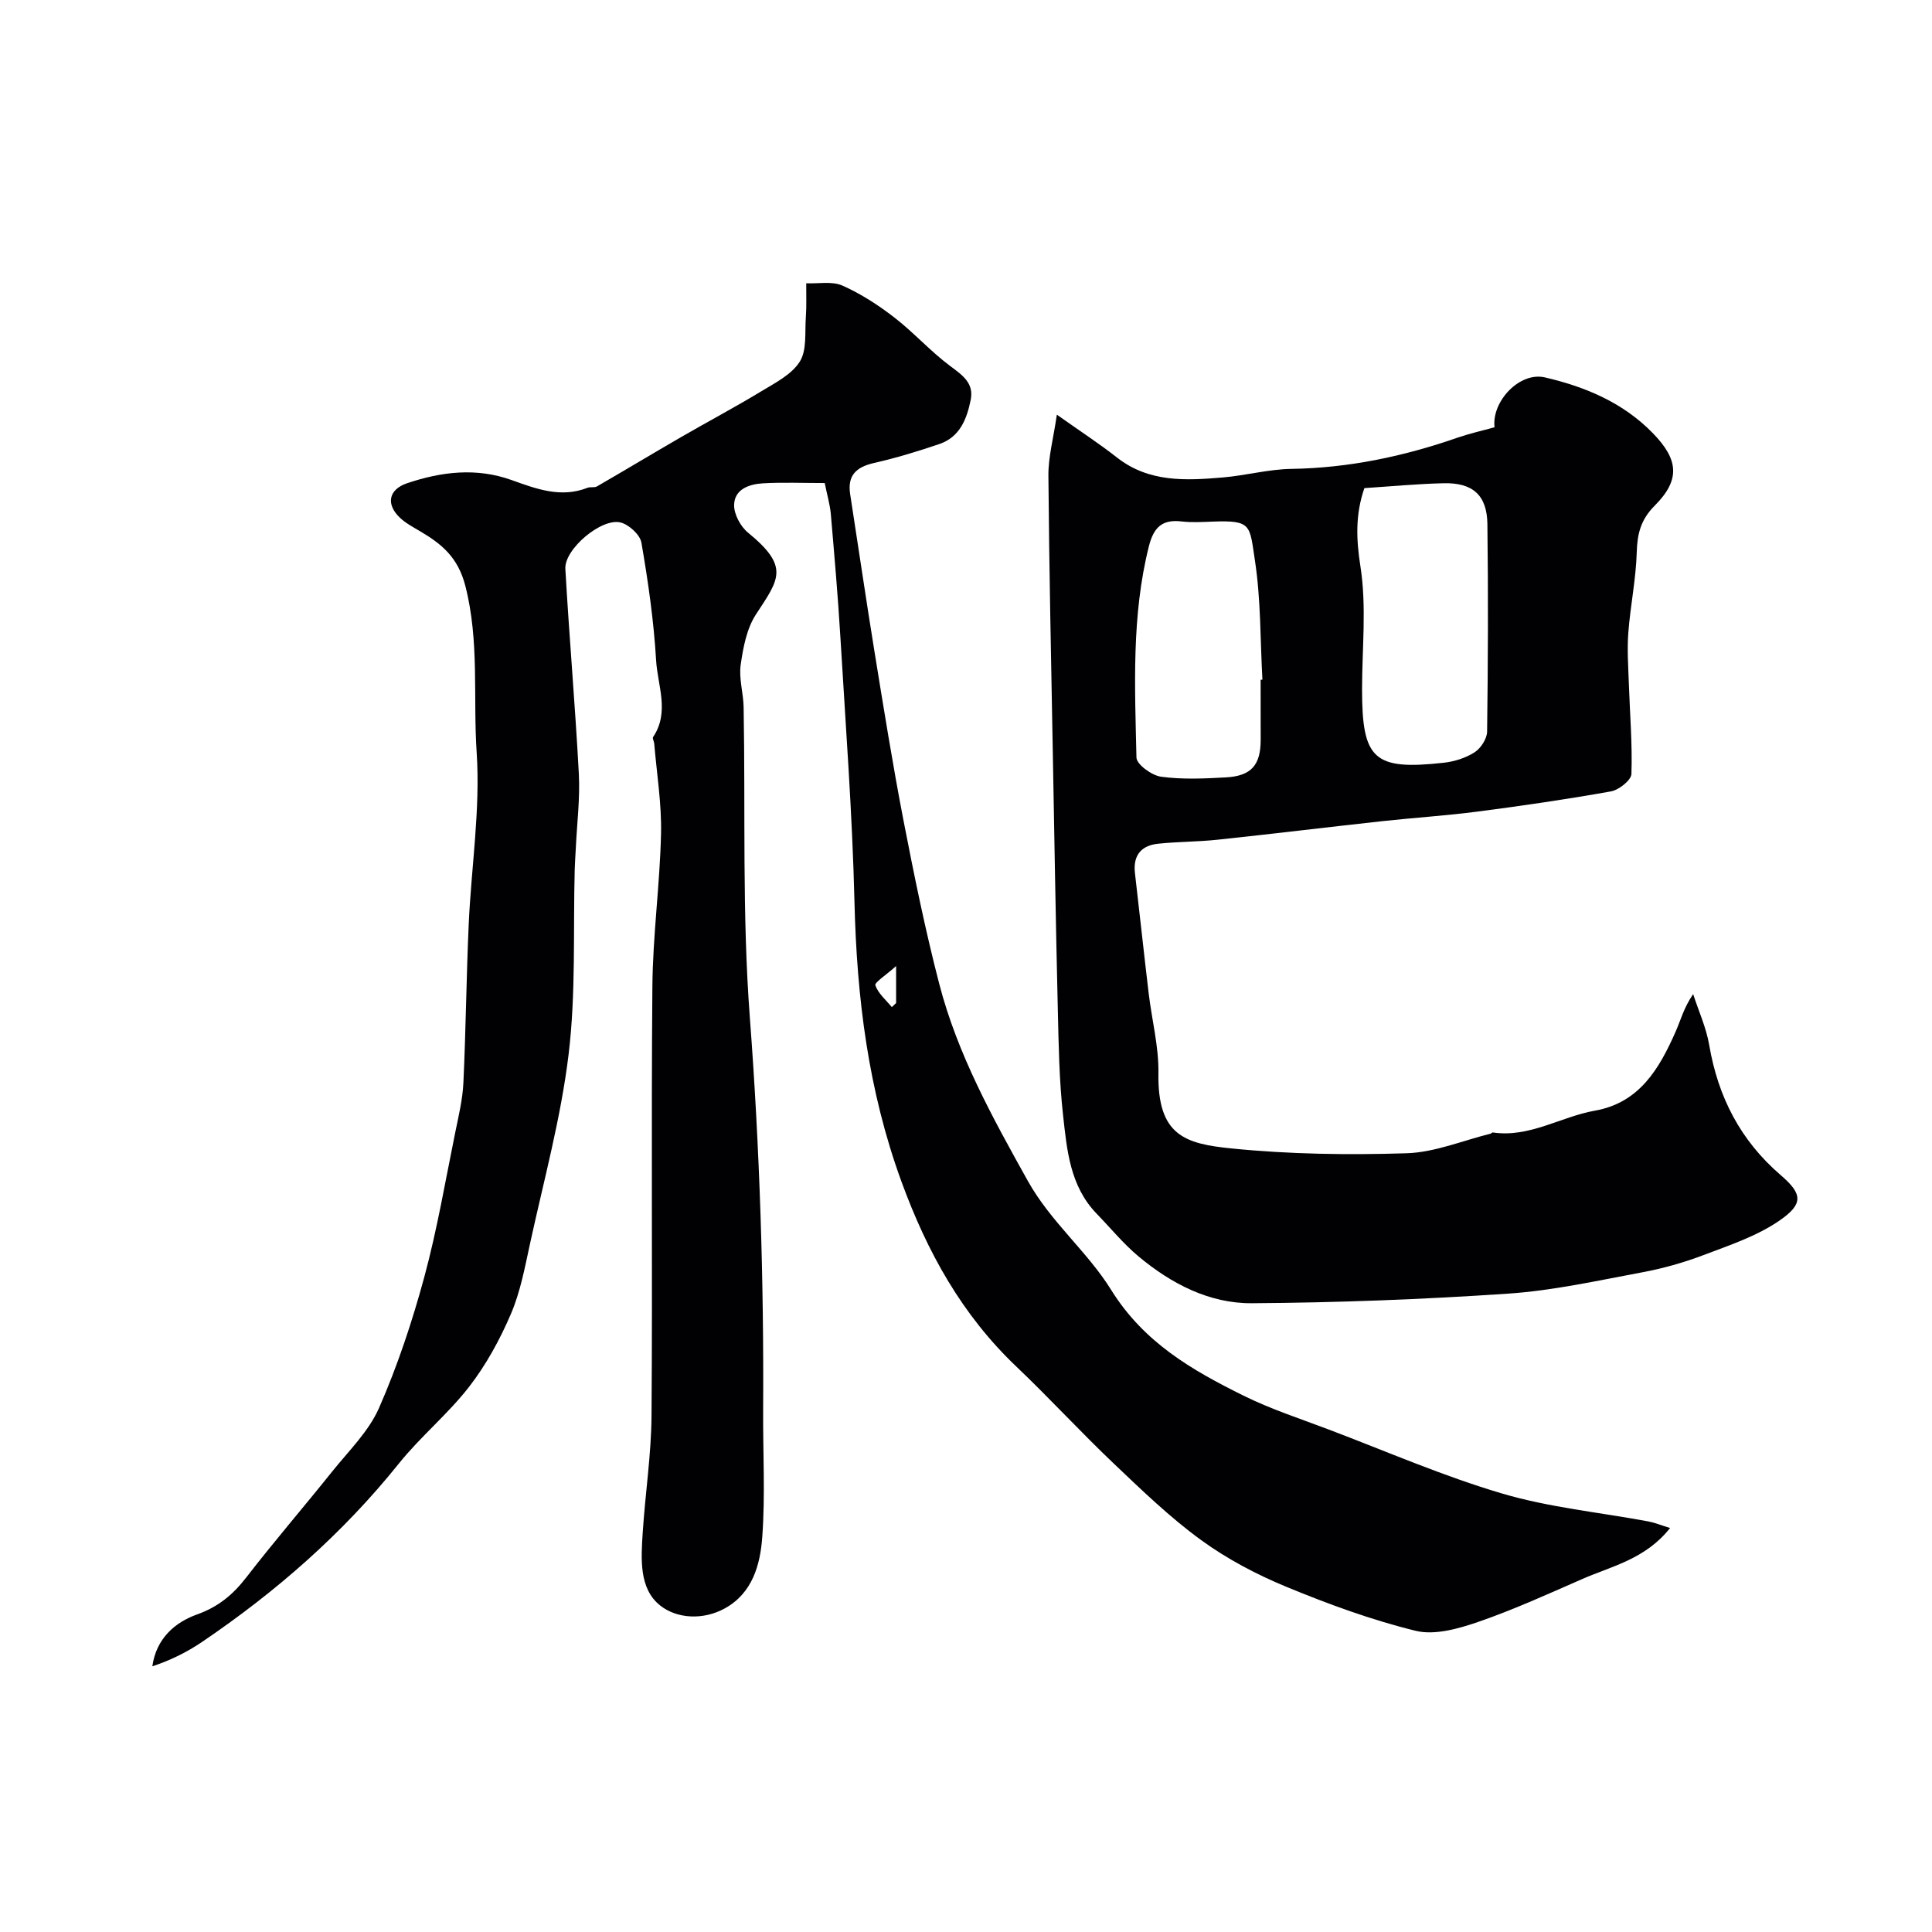 <svg enable-background="new 0 0 400 400" viewBox="0 0 400 400" xmlns="http://www.w3.org/2000/svg"><g fill="#010103"><path d="m170.75 100.01c-4.54 0-8.7-.18-12.84.06-2.81.17-5.85 1.22-5.92 4.47-.04 1.92 1.32 4.46 2.86 5.72 8.71 7.12 6.44 9.63 1.66 16.95-1.92 2.94-2.65 6.86-3.16 10.44-.4 2.84.56 5.84.61 8.78.39 21.43-.33 42.94 1.29 64.27 2.05 27.13 2.91 54.24 2.75 81.41-.05 8.7.45 17.43-.18 26.08-.41 5.72-2 11.62-7.72 14.79-4.5 2.5-9.95 2.17-13.41-.57-4.43-3.5-3.97-9.72-3.62-15.15.52-8.04 1.76-16.07 1.82-24.1.22-29.66-.08-59.32.18-88.98.09-10.53 1.55-21.03 1.79-31.56.14-6.21-.89-12.45-1.41-18.68-.04-.46-.42-1.08-.23-1.35 3.46-5.16.93-10.64.62-15.88-.48-8.15-1.65-16.29-3.04-24.35-.28-1.65-2.59-3.76-4.33-4.19-3.95-.97-11.65 5.53-11.42 9.6.8 14.14 2.04 28.26 2.79 42.41.27 5.09-.38 10.22-.62 15.33-.07 1.49-.19 2.97-.23 4.46-.34 12.77.26 25.64-1.26 38.27-1.59 13.21-5.15 26.18-7.99 39.23-1.07 4.92-2 9.98-3.96 14.56-2.27 5.3-5.12 10.52-8.63 15.06-4.39 5.67-10.08 10.32-14.57 15.92-11.65 14.53-25.46 26.58-40.8 36.97-3.11 2.1-6.5 3.78-10.24 5.01.81-5.79 4.72-9.11 9.24-10.73 4.44-1.59 7.43-4.09 10.2-7.66 5.76-7.45 11.91-14.58 17.79-21.93 3.42-4.27 7.57-8.3 9.71-13.18 3.83-8.73 6.87-17.89 9.37-27.11 2.67-9.87 4.38-20.01 6.43-30.05.69-3.36 1.5-6.74 1.66-10.14.51-10.92.61-21.87 1.1-32.79.53-11.87 2.43-23.81 1.65-35.58-.77-11.47.6-23.04-2.35-34.53-1.54-5.97-4.94-8.7-9.45-11.35-1.4-.83-2.89-1.62-4.06-2.72-2.97-2.8-2.41-5.86 1.45-7.17 7.12-2.4 14.35-3.28 21.67-.65 5.08 1.82 10.18 3.76 15.69 1.59.6-.23 1.42.02 1.95-.28 5.83-3.37 11.6-6.85 17.43-10.22 5.48-3.17 11.09-6.14 16.5-9.42 2.92-1.77 6.36-3.5 8.06-6.19 1.51-2.38 1.03-6.08 1.26-9.2.17-2.33.06-4.69.08-7.03 2.52.11 5.35-.47 7.5.48 3.81 1.69 7.42 4.03 10.74 6.6 4.04 3.12 7.49 7.02 11.58 10.06 2.55 1.9 4.94 3.54 4.23 7.01-.79 3.93-2.24 7.69-6.48 9.13-4.45 1.51-8.97 2.89-13.55 3.93-3.68.84-5.53 2.57-4.92 6.48 1.68 10.81 3.26 21.64 5.01 32.43 1.91 11.75 3.79 23.52 6.05 35.21 2.19 11.3 4.49 22.59 7.38 33.72 3.79 14.61 11.04 27.71 18.36 40.83 4.73 8.48 12.32 14.61 17.22 22.51 6.78 10.92 16.76 16.64 27.43 21.92 5.66 2.8 11.74 4.77 17.67 7.02 11.92 4.52 23.67 9.64 35.86 13.24 9.8 2.89 20.15 3.89 30.25 5.77 1.3.24 2.55.76 4.52 1.37-5.11 6.45-12.05 7.88-18.2 10.57-7.15 3.13-14.28 6.38-21.64 8.91-4.06 1.39-8.92 2.76-12.84 1.8-9.1-2.23-18.02-5.5-26.7-9.08-6.2-2.56-12.31-5.77-17.72-9.71-6.46-4.7-12.28-10.33-18.09-15.85-6.86-6.52-13.27-13.51-20.12-20.03-11.31-10.75-18.49-23.73-23.84-38.38-6.87-18.82-9.23-38.02-9.71-57.82-.44-18.31-1.83-36.6-2.92-54.9-.51-8.54-1.26-17.07-1.99-25.6-.2-1.92-.76-3.82-1.25-6.26zm14.78 100c-2.16 1.94-4.5 3.41-4.3 3.99.59 1.69 2.2 3.03 3.41 4.51.3-.28.59-.56.89-.84 0-2 0-4 0-7.66z"/><path d="m309.43 88.46c-.63-5.33 5.16-11.55 10.44-10.32 8.35 1.94 16.16 5.2 22.33 11.54 5.33 5.47 5.75 9.64.38 15.02-2.88 2.89-3.6 5.81-3.71 9.65-.16 5.55-1.32 11.06-1.74 16.6-.27 3.46-.02 6.97.1 10.46.21 6.28.75 12.57.54 18.83-.04 1.29-2.59 3.31-4.24 3.61-9.17 1.64-18.39 2.98-27.63 4.18-6.51.85-13.07 1.26-19.59 1.97-11.4 1.25-22.78 2.64-34.19 3.85-4.09.44-8.23.4-12.32.83-3.52.36-5.25 2.41-4.82 6.1.97 8.29 1.85 16.59 2.84 24.87.66 5.53 2.11 11.05 2.02 16.56-.21 12.86 5.45 14.59 15.11 15.56 12.01 1.21 24.19 1.38 36.26 1 5.84-.18 11.62-2.63 17.42-4.06.15-.04.3-.27.42-.25 7.61 1.14 14.05-3.25 21.16-4.51 9.24-1.63 13.35-8.73 16.73-16.4 1.04-2.37 1.68-4.92 3.61-7.73 1.13 3.51 2.71 6.94 3.32 10.53 1.84 10.77 6.46 19.77 14.83 26.97 4.51 3.88 4.71 5.93-.24 9.36-4.69 3.25-10.41 5.14-15.84 7.2-4.09 1.55-8.37 2.75-12.67 3.55-9.18 1.71-18.39 3.77-27.67 4.4-17.67 1.2-35.39 1.87-53.1 1.99-8.81.06-16.66-4.03-23.42-9.66-3.18-2.65-5.83-5.91-8.73-8.9-5.52-5.71-6.14-13.2-6.94-20.43-.8-7.22-.91-14.52-1.08-21.79-.42-17.6-.71-35.2-1.03-52.8-.35-19.27-.77-38.53-.92-57.8-.03-3.81 1.03-7.62 1.75-12.59 4.82 3.42 8.76 5.98 12.43 8.86 6.64 5.22 14.29 4.79 21.95 4.14 4.72-.4 9.4-1.69 14.11-1.77 11.93-.18 23.36-2.59 34.56-6.5 2.47-.84 5.02-1.41 7.57-2.12zm-26.95 12.6c-1.89 5.49-1.7 10.57-.81 16.26 1.29 8.29.33 16.94.33 25.43 0 14.5 2.44 16.76 16.89 15.17 2.21-.24 4.55-.98 6.4-2.16 1.29-.83 2.58-2.81 2.6-4.29.19-14.32.24-28.65.06-42.97-.08-5.98-3.03-8.6-9.08-8.45-5.46.13-10.91.65-16.39 1.01zm-21.48 39.68c.12-.01.24-.01.37-.02-.46-8.23-.31-16.56-1.55-24.67-1.12-7.32-.62-8.36-8.69-8.06-2.16.08-4.34.22-6.47-.03-4.05-.48-5.81 1.22-6.8 5.16-3.62 14.43-2.89 29.1-2.57 43.72.03 1.42 3.17 3.71 5.09 3.97 4.41.6 8.96.39 13.43.14 5.26-.29 7.19-2.55 7.2-7.74 0-4.16-.01-8.32-.01-12.47z"/></g></svg>